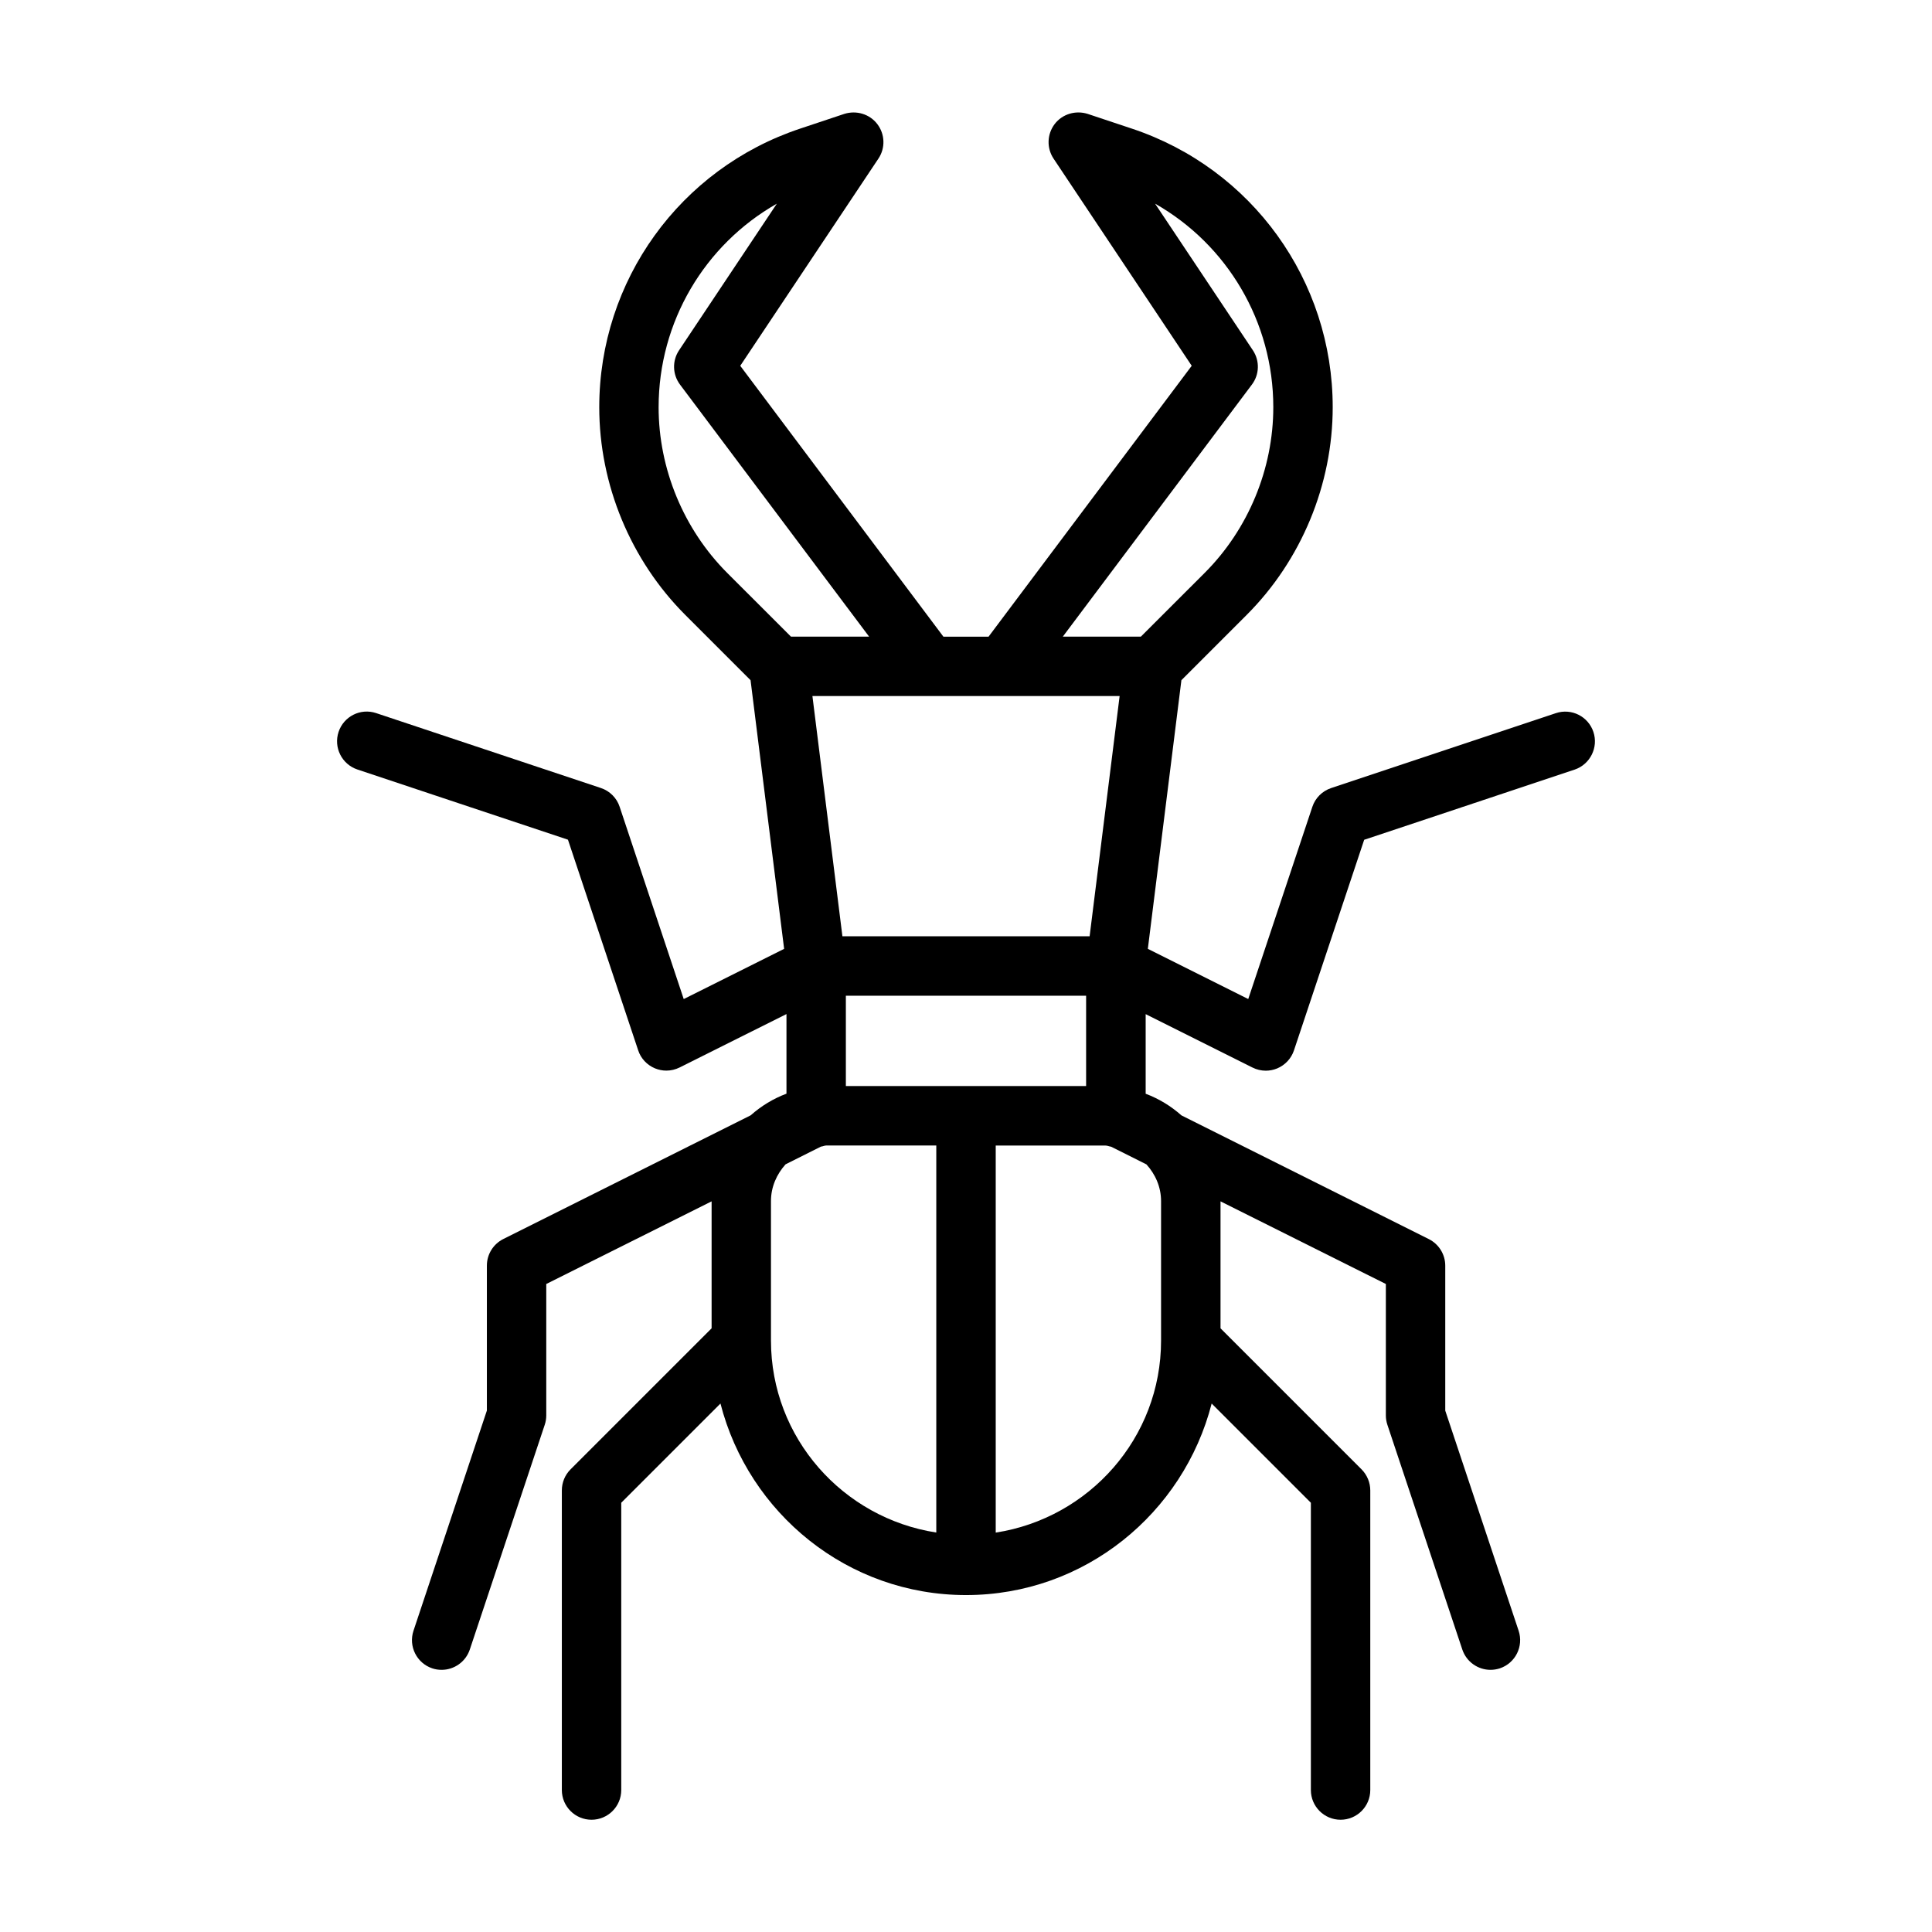 <?xml version="1.0" encoding="UTF-8"?>
<!-- Uploaded to: SVG Repo, www.svgrepo.com, Generator: SVG Repo Mixer Tools -->
<svg fill="#000000" width="800px" height="800px" version="1.1" viewBox="144 144 512 512" xmlns="http://www.w3.org/2000/svg">
 <path d="m566.27 337.97c-1.371-4.109-5.809-6.359-9.949-4.977l-59.559 19.852c-2.348 0.789-4.203 2.629-4.977 4.977l-16.988 50.934-26.609-13.305 8.895-71.195 17.301-17.301c14.484-14.484 22.797-34.543 22.797-55.043 0-33.551-21.379-63.227-53.215-73.824l-11.715-3.906c-3.195-1.008-6.707 0.016-8.754 2.691-2.031 2.676-2.156 6.344-0.301 9.148l36.621 54.914-53.844 71.793-11.957 0.004-53.844-71.793 36.621-54.914c1.875-2.801 1.746-6.473-0.301-9.148-2.047-2.676-5.559-3.699-8.754-2.691l-11.715 3.906c-31.836 10.613-53.215 40.289-53.215 73.824 0 20.5 8.312 40.559 22.797 55.043l17.301 17.301 8.895 71.195-26.609 13.305-16.98-50.953c-0.77-2.348-2.629-4.203-4.977-4.977l-59.559-19.852c-4.156-1.387-8.582 0.883-9.949 4.977-1.371 4.125 0.852 8.582 4.977 9.965l55.809 18.609 18.609 55.812c0.707 2.172 2.348 3.906 4.457 4.785 0.977 0.395 1.984 0.598 3.008 0.598 1.211 0 2.41-0.285 3.527-0.836l28.309-14.152v21.098c-3.527 1.324-6.707 3.273-9.477 5.731l-65.574 32.793c-2.66 1.34-4.344 4.062-4.344 7.039v38.414l-19.449 58.352c-1.371 4.125 0.852 8.582 4.977 9.965 0.836 0.285 1.668 0.395 2.488 0.395 3.289 0 6.359-2.094 7.461-5.383l19.852-59.543c0.27-0.805 0.41-1.637 0.41-2.488v-34.84l43.816-21.898v33.645l-37.391 37.391c-1.48 1.48-2.297 3.481-2.297 5.574v79.398c0 4.344 3.527 7.871 7.871 7.871s7.871-3.527 7.871-7.871v-76.137l26.293-26.293c7.477 29.094 33.691 50.758 65.086 50.758s57.625-21.664 65.086-50.758l26.293 26.293v76.137c0 4.344 3.527 7.871 7.871 7.871s7.871-3.527 7.871-7.871v-79.398c0-2.094-0.836-4.094-2.297-5.574l-37.391-37.391v-33.645l43.816 21.898v34.84c0 0.852 0.141 1.684 0.41 2.488l19.852 59.543c1.102 3.289 4.172 5.383 7.461 5.383 0.82 0 1.652-0.125 2.488-0.395 4.125-1.387 6.344-5.84 4.977-9.965l-19.445-58.332v-38.414c0-2.977-1.684-5.699-4.344-7.039l-65.574-32.793c-2.769-2.457-5.953-4.41-9.477-5.731v-21.098l28.309 14.152c1.102 0.551 2.312 0.836 3.527 0.836 1.023 0 2.047-0.203 3.008-0.598 2.109-0.883 3.731-2.613 4.457-4.785l18.609-55.812 55.812-18.609c4.086-1.406 6.305-5.863 4.934-9.969zm-134.44 93.848h-63.668v-23.945h63.668zm-21.914-103.36h30.797l-7.953 63.668h-65.512l-7.949-63.668zm65.855-82.547c2-2.66 2.109-6.297 0.25-9.086l-25.914-38.855c19.129 10.863 31.332 31.301 31.332 53.938 0 16.344-6.629 32.355-18.184 43.91l-16.91 16.895-20.688 0.004zm-157.23 6c0-22.641 12.203-43.059 31.332-53.938l-25.914 38.855c-1.859 2.785-1.746 6.422 0.25 9.086l50.113 66.801h-20.703l-16.91-16.895c-11.539-11.57-18.168-27.566-18.168-43.91zm29.773 247.36v-36.969c0-3.777 1.527-7.133 3.871-9.746l9.367-4.691c0.52-0.047 0.961-0.301 1.48-0.301l29.094 0.004v102.57c-24.75-3.828-43.812-25.082-43.812-50.871zm103.38-36.969v36.969c0 25.789-19.066 47.059-43.816 50.883v-102.57h29.094c0.52 0 0.977 0.25 1.48 0.301l9.367 4.691c2.348 2.598 3.875 5.969 3.875 9.73z"/>
</svg>